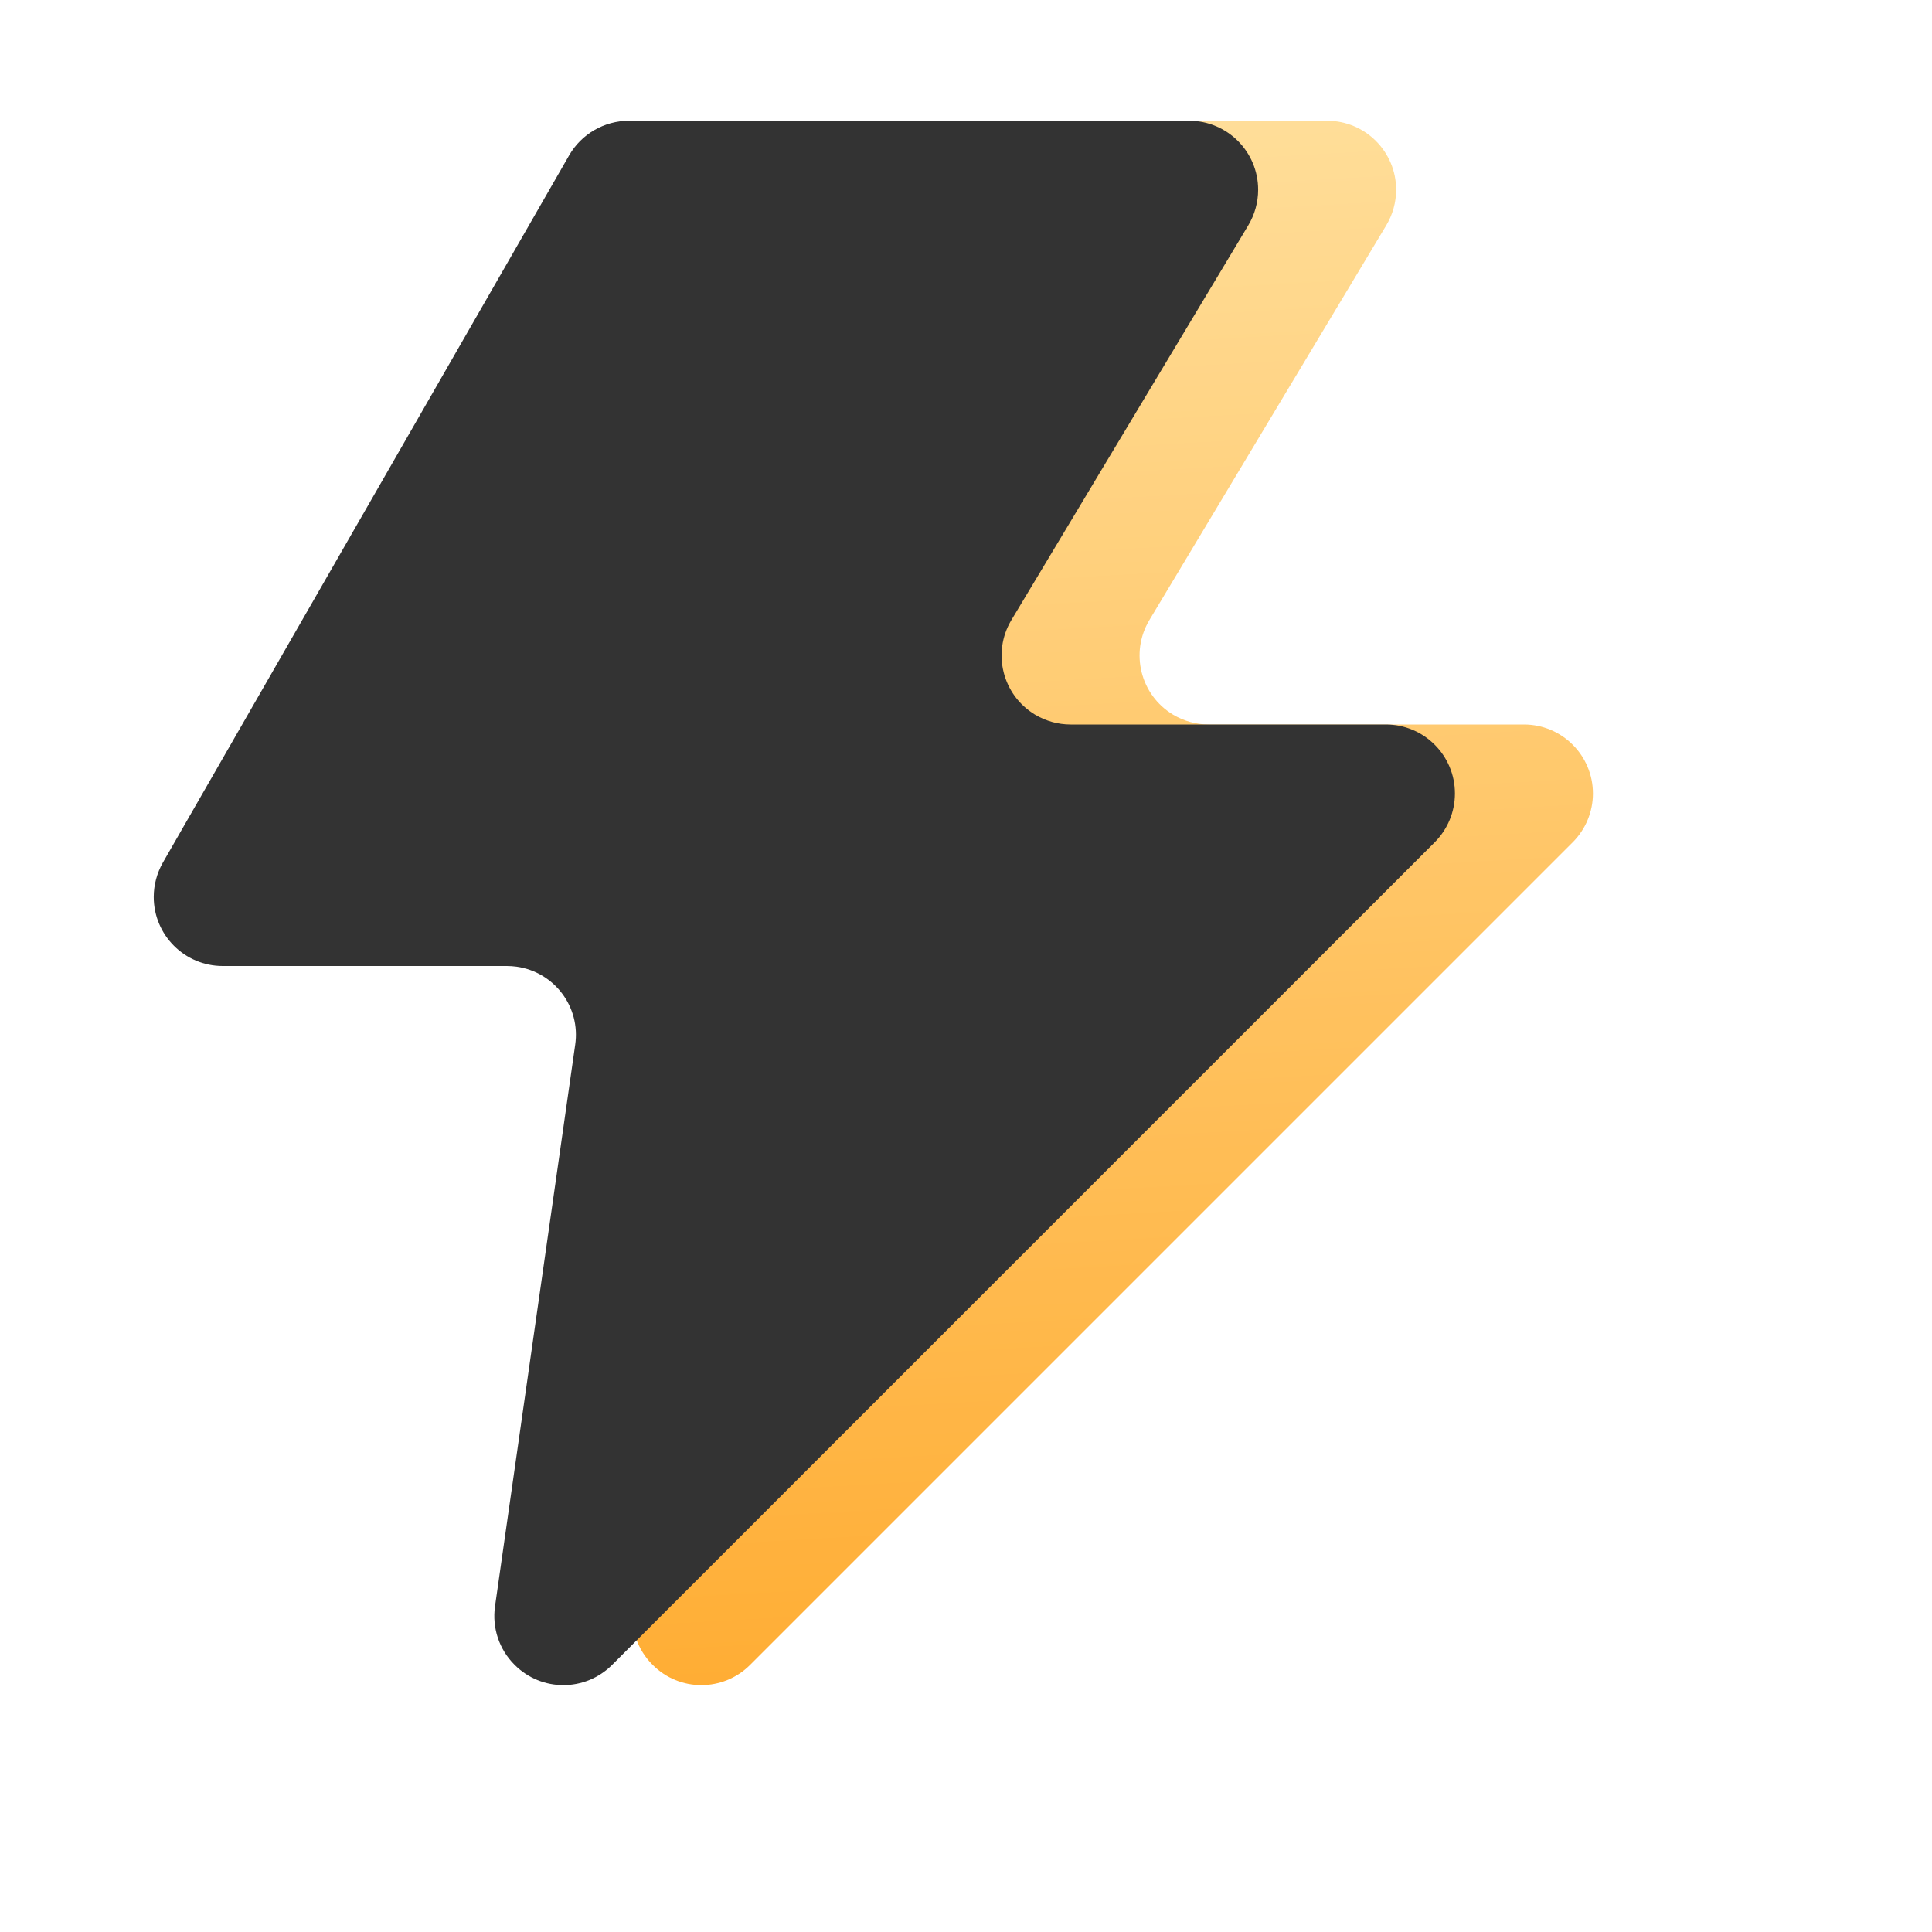 <?xml version="1.0" encoding="UTF-8"?>
<svg width="14px" height="14px" viewBox="0 0 14 14" version="1.1" xmlns="http://www.w3.org/2000/svg" xmlns:xlink="http://www.w3.org/1999/xlink">
    <title>快思考</title>
    <defs>
        <linearGradient x1="45.33%" y1="-1.68268177e-14%" x2="50%" y2="100%" id="linearGradient-1">
            <stop stop-color="#FFD681" offset="0%"></stop>
            <stop stop-color="#FF9800" offset="100%"></stop>
        </linearGradient>
        <path d="M5.558,0.875 L9.617,0.875 C9.893,0.875 10.117,1.099 10.117,1.375 C10.117,1.466 10.092,1.555 10.046,1.632 L8.329,4.493 C8.187,4.73 8.264,5.037 8.501,5.179 C8.579,5.225 8.667,5.25 8.758,5.25 L11.043,5.25 C11.319,5.25 11.543,5.474 11.543,5.75 C11.543,5.883 11.49,6.01 11.396,6.104 L5.436,12.064 C5.24,12.26 4.924,12.26 4.729,12.064 C4.617,11.953 4.565,11.796 4.587,11.64 L5.168,7.571 C5.208,7.297 5.018,7.044 4.744,7.005 C4.721,7.002 4.697,7 4.673,7 L2.614,7 C2.338,7 2.114,6.776 2.114,6.5 C2.114,6.413 2.137,6.327 2.18,6.251 L5.124,1.126 C5.213,0.971 5.379,0.875 5.558,0.875 Z" id="path-2"></path>
        <filter x="-10.8%" y="-12.2%" width="118.4%" height="117.0%" filterUnits="objectBoundingBox" id="filter-3">
            <feGaussianBlur stdDeviation="1" in="SourceAlpha" result="shadowBlurInner1"></feGaussianBlur>
            <feOffset dx="-1" dy="0" in="shadowBlurInner1" result="shadowOffsetInner1"></feOffset>
            <feComposite in="shadowOffsetInner1" in2="SourceAlpha" operator="arithmetic" k2="-1" k3="1" result="shadowInnerInner1"></feComposite>
            <feColorMatrix values="0 0 0 0 1   0 0 0 0 0.684   0 0 0 0 0.196  0 0 0 1 0" type="matrix" in="shadowInnerInner1"></feColorMatrix>
        </filter>
    </defs>
    <g id="final" stroke="none" stroke-width="1" fill="none" fill-rule="evenodd">
        <g id="首页带榜单" transform="translate(-1164, -488)">
            <g id="编组-30" transform="translate(112, 478)">
                <g id="编组-10" transform="translate(1040, 0)">
                    <g id="快思考" transform="translate(12, 10)">
                        <rect id="矩形" x="0" y="0" width="14" height="14"></rect>
                        <g id="路径" opacity="0.8">
                            <use fill="url(#linearGradient-1)" fill-rule="evenodd" xlink:href="#path-2"></use>
                            <use fill="black" fill-opacity="1" filter="url(#filter-3)" xlink:href="#path-2"></use>
                        </g>
                    </g>
                </g>
            </g>
        </g>
    </g>
</svg>